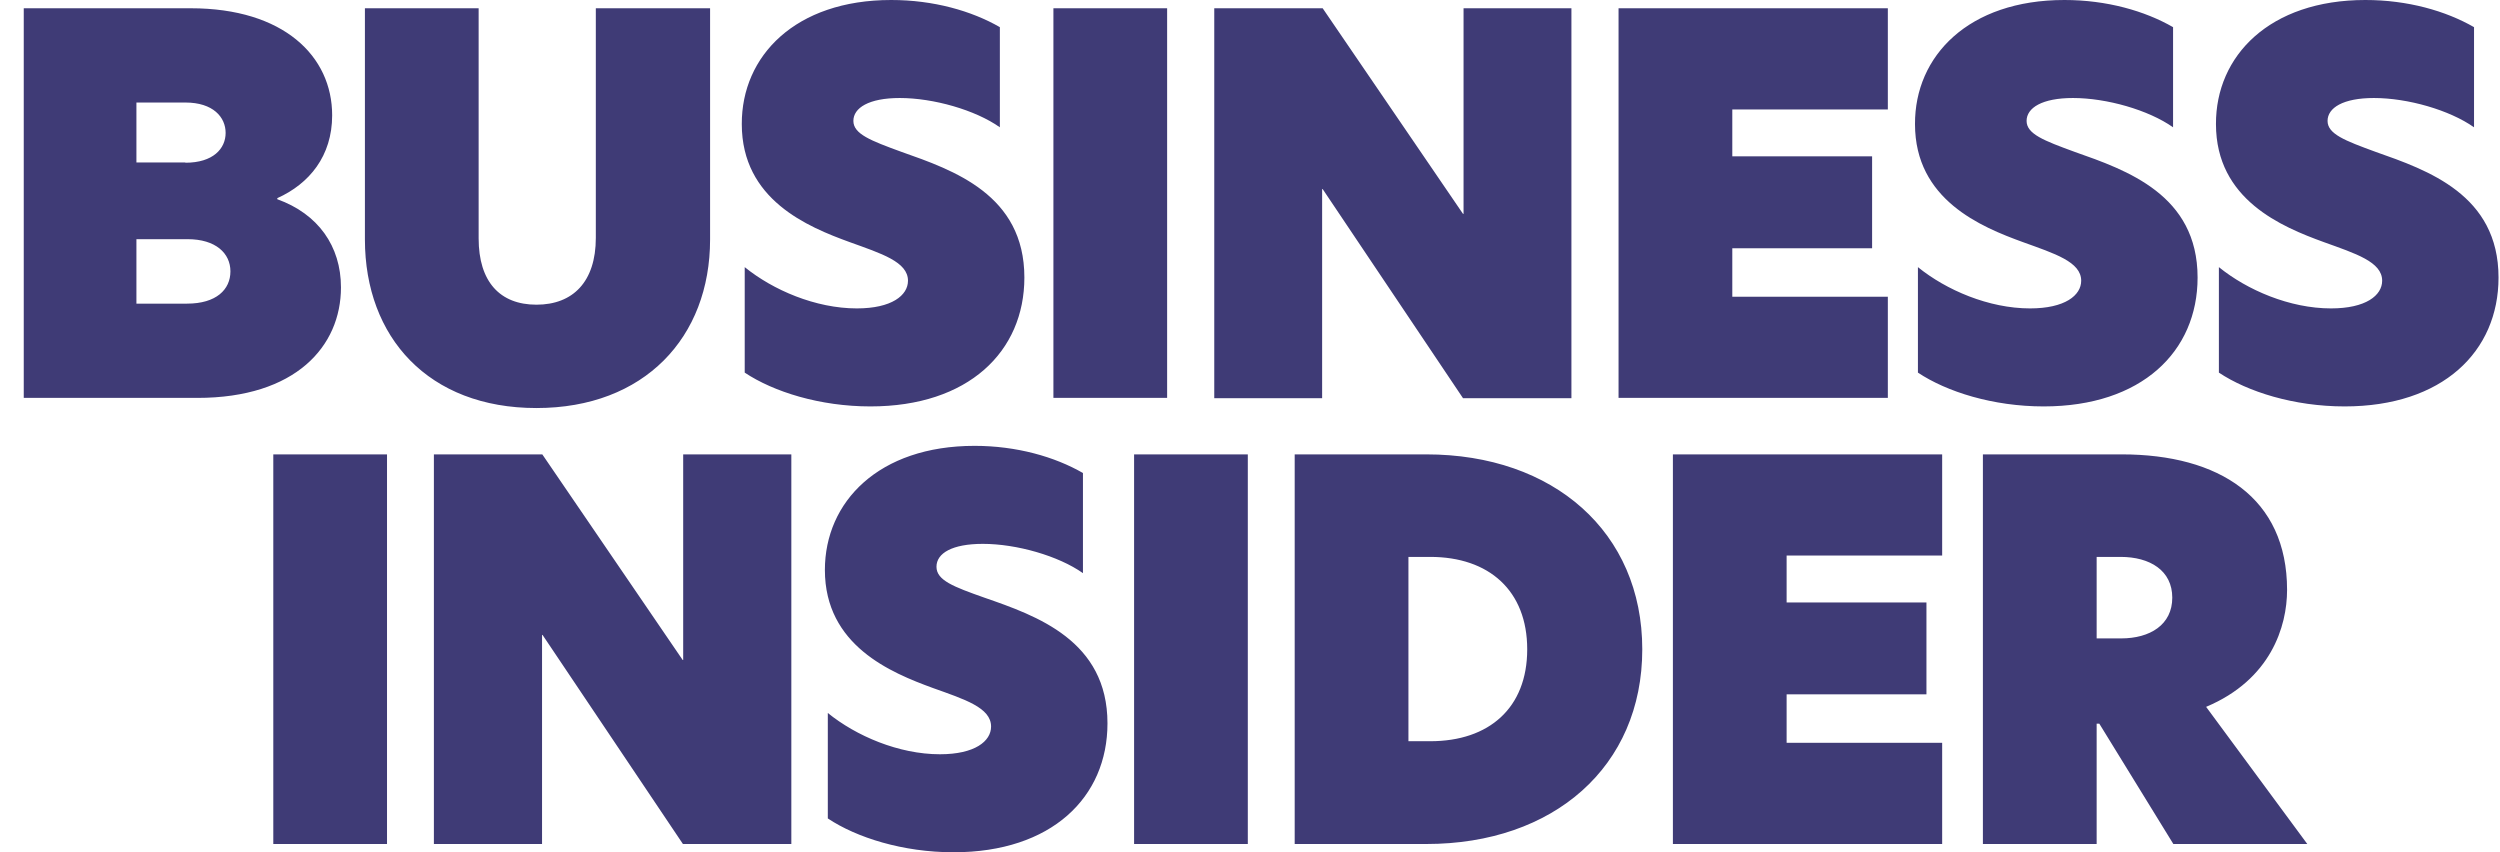 <svg width="88" height="30" viewBox="0 0 88 30" fill="none" xmlns="http://www.w3.org/2000/svg">
<path fill-rule="evenodd" clip-rule="evenodd" d="M0.836 0.291H6.714C9.986 0.291 11.692 1.978 11.692 4.059C11.692 5.494 10.886 6.469 9.761 6.975V7.013C11.195 7.528 12.002 8.662 12.002 10.116C12.002 12.188 10.408 14.006 6.948 14.006H0.836V0.291ZM6.527 5.728C7.502 5.728 7.942 5.231 7.942 4.678C7.942 4.125 7.502 3.609 6.527 3.609H4.802V5.719H6.527V5.728ZM6.583 10.688C7.614 10.688 8.111 10.191 8.111 9.553C8.111 8.916 7.595 8.419 6.602 8.419H4.802V10.688H6.583ZM12.845 8.428V0.291H16.848V8.391C16.848 9.919 17.598 10.725 18.883 10.725C20.167 10.725 20.973 9.919 20.973 8.372V0.291H24.995V8.428C24.995 11.878 22.68 14.363 18.883 14.363C15.086 14.363 12.845 11.878 12.845 8.428ZM35.195 0.956V4.481C34.333 3.872 32.861 3.45 31.67 3.45C30.583 3.45 30.039 3.797 30.039 4.256C30.039 4.716 30.648 4.95 31.727 5.344C33.564 5.991 36.058 6.853 36.058 9.769C36.058 12.375 34.089 14.306 30.639 14.306C28.858 14.306 27.227 13.791 26.214 13.116V9.403C27.208 10.209 28.708 10.856 30.161 10.856C31.389 10.856 31.961 10.397 31.961 9.881C31.961 9.216 31.023 8.925 29.908 8.522C28.436 7.987 26.111 7.031 26.111 4.369C26.102 1.969 27.995 0 31.37 0C32.861 0 34.202 0.384 35.195 0.956ZM37.08 0.291H41.083V14.006H37.08V0.291ZM55.314 14.016H51.498L46.558 6.656H46.539V14.016H42.742V0.291H46.558L51.498 7.528H51.517V0.291H55.314V14.016ZM56.973 0.291H66.452V3.853H60.977V5.503H65.898V8.738H60.977V10.444H66.452V14.006H56.973V0.291ZM76.492 0.956V4.481C75.63 3.872 74.158 3.45 72.967 3.45C71.88 3.45 71.336 3.797 71.336 4.256C71.336 4.716 71.945 4.95 73.023 5.344C74.861 5.991 77.355 6.853 77.355 9.769C77.355 12.375 75.386 14.306 71.936 14.306C70.155 14.306 68.523 13.791 67.511 13.116V9.403C68.505 10.209 70.005 10.856 71.458 10.856C72.686 10.856 73.258 10.397 73.258 9.881C73.258 9.216 72.32 8.925 71.205 8.522C69.733 7.987 67.408 7.031 67.408 4.369C67.398 1.969 69.292 0 72.667 0C74.158 0 75.498 0.384 76.492 0.956ZM87.086 0.956V4.481C86.223 3.872 84.752 3.45 83.561 3.45C82.473 3.45 81.93 3.797 81.93 4.256C81.93 4.716 82.539 4.95 83.617 5.344C85.455 5.991 87.948 6.853 87.948 9.769C87.948 12.375 85.98 14.306 82.53 14.306C80.748 14.306 79.117 13.791 78.105 13.116V9.403C79.098 10.209 80.598 10.856 82.052 10.856C83.28 10.856 83.852 10.397 83.852 9.881C83.852 9.216 82.914 8.925 81.798 8.522C80.327 7.987 78.002 7.031 78.002 4.369C77.992 1.969 79.886 0 83.261 0C84.752 0 86.092 0.384 87.086 0.956ZM9.62 29.709H13.623V15.994H9.62V29.709ZM27.855 15.994H24.048V23.231H24.03L19.089 15.994H15.273V29.709H19.08V22.35H19.098L24.039 29.709H27.855V15.994ZM34.305 15.694C30.93 15.694 29.036 17.663 29.036 20.062C29.036 22.725 31.37 23.681 32.833 24.216C33.958 24.619 34.886 24.909 34.886 25.575C34.886 26.091 34.314 26.55 33.086 26.55C31.633 26.55 30.133 25.903 29.139 25.097V28.809C30.152 29.484 31.783 30 33.564 30C37.014 30 38.983 28.069 38.983 25.462C38.983 22.547 36.489 21.675 34.652 21.038C33.564 20.653 32.964 20.428 32.964 19.95C32.964 19.472 33.517 19.144 34.595 19.144C35.786 19.144 37.258 19.566 38.12 20.175V16.65C37.127 16.078 35.786 15.694 34.305 15.694ZM39.92 29.709H43.923V15.994H39.92V29.709ZM49.577 26.091H50.345C52.417 26.091 53.758 24.919 53.758 22.856C53.758 20.794 52.417 19.603 50.345 19.603H49.577V26.091ZM57.808 22.856C57.808 26.991 54.686 29.709 50.205 29.709H45.573V15.994H50.205C54.686 15.994 57.808 18.731 57.808 22.856ZM58.886 29.709H68.364V26.147H62.889V24.441H67.811V21.206H62.889V19.556H68.364V15.994H58.886V29.709ZM74.664 22.472C75.677 22.472 76.464 21.994 76.464 21.038C76.464 20.081 75.677 19.603 74.645 19.603H73.802V22.472H74.664ZM81.217 29.709H76.502L73.895 25.472H73.802V29.709H69.798V15.994H74.683C78.114 15.994 80.505 17.522 80.505 20.766C80.505 22.05 79.933 23.925 77.655 24.881L81.217 29.709Z" fill="#3F3B76"/>
</svg>
